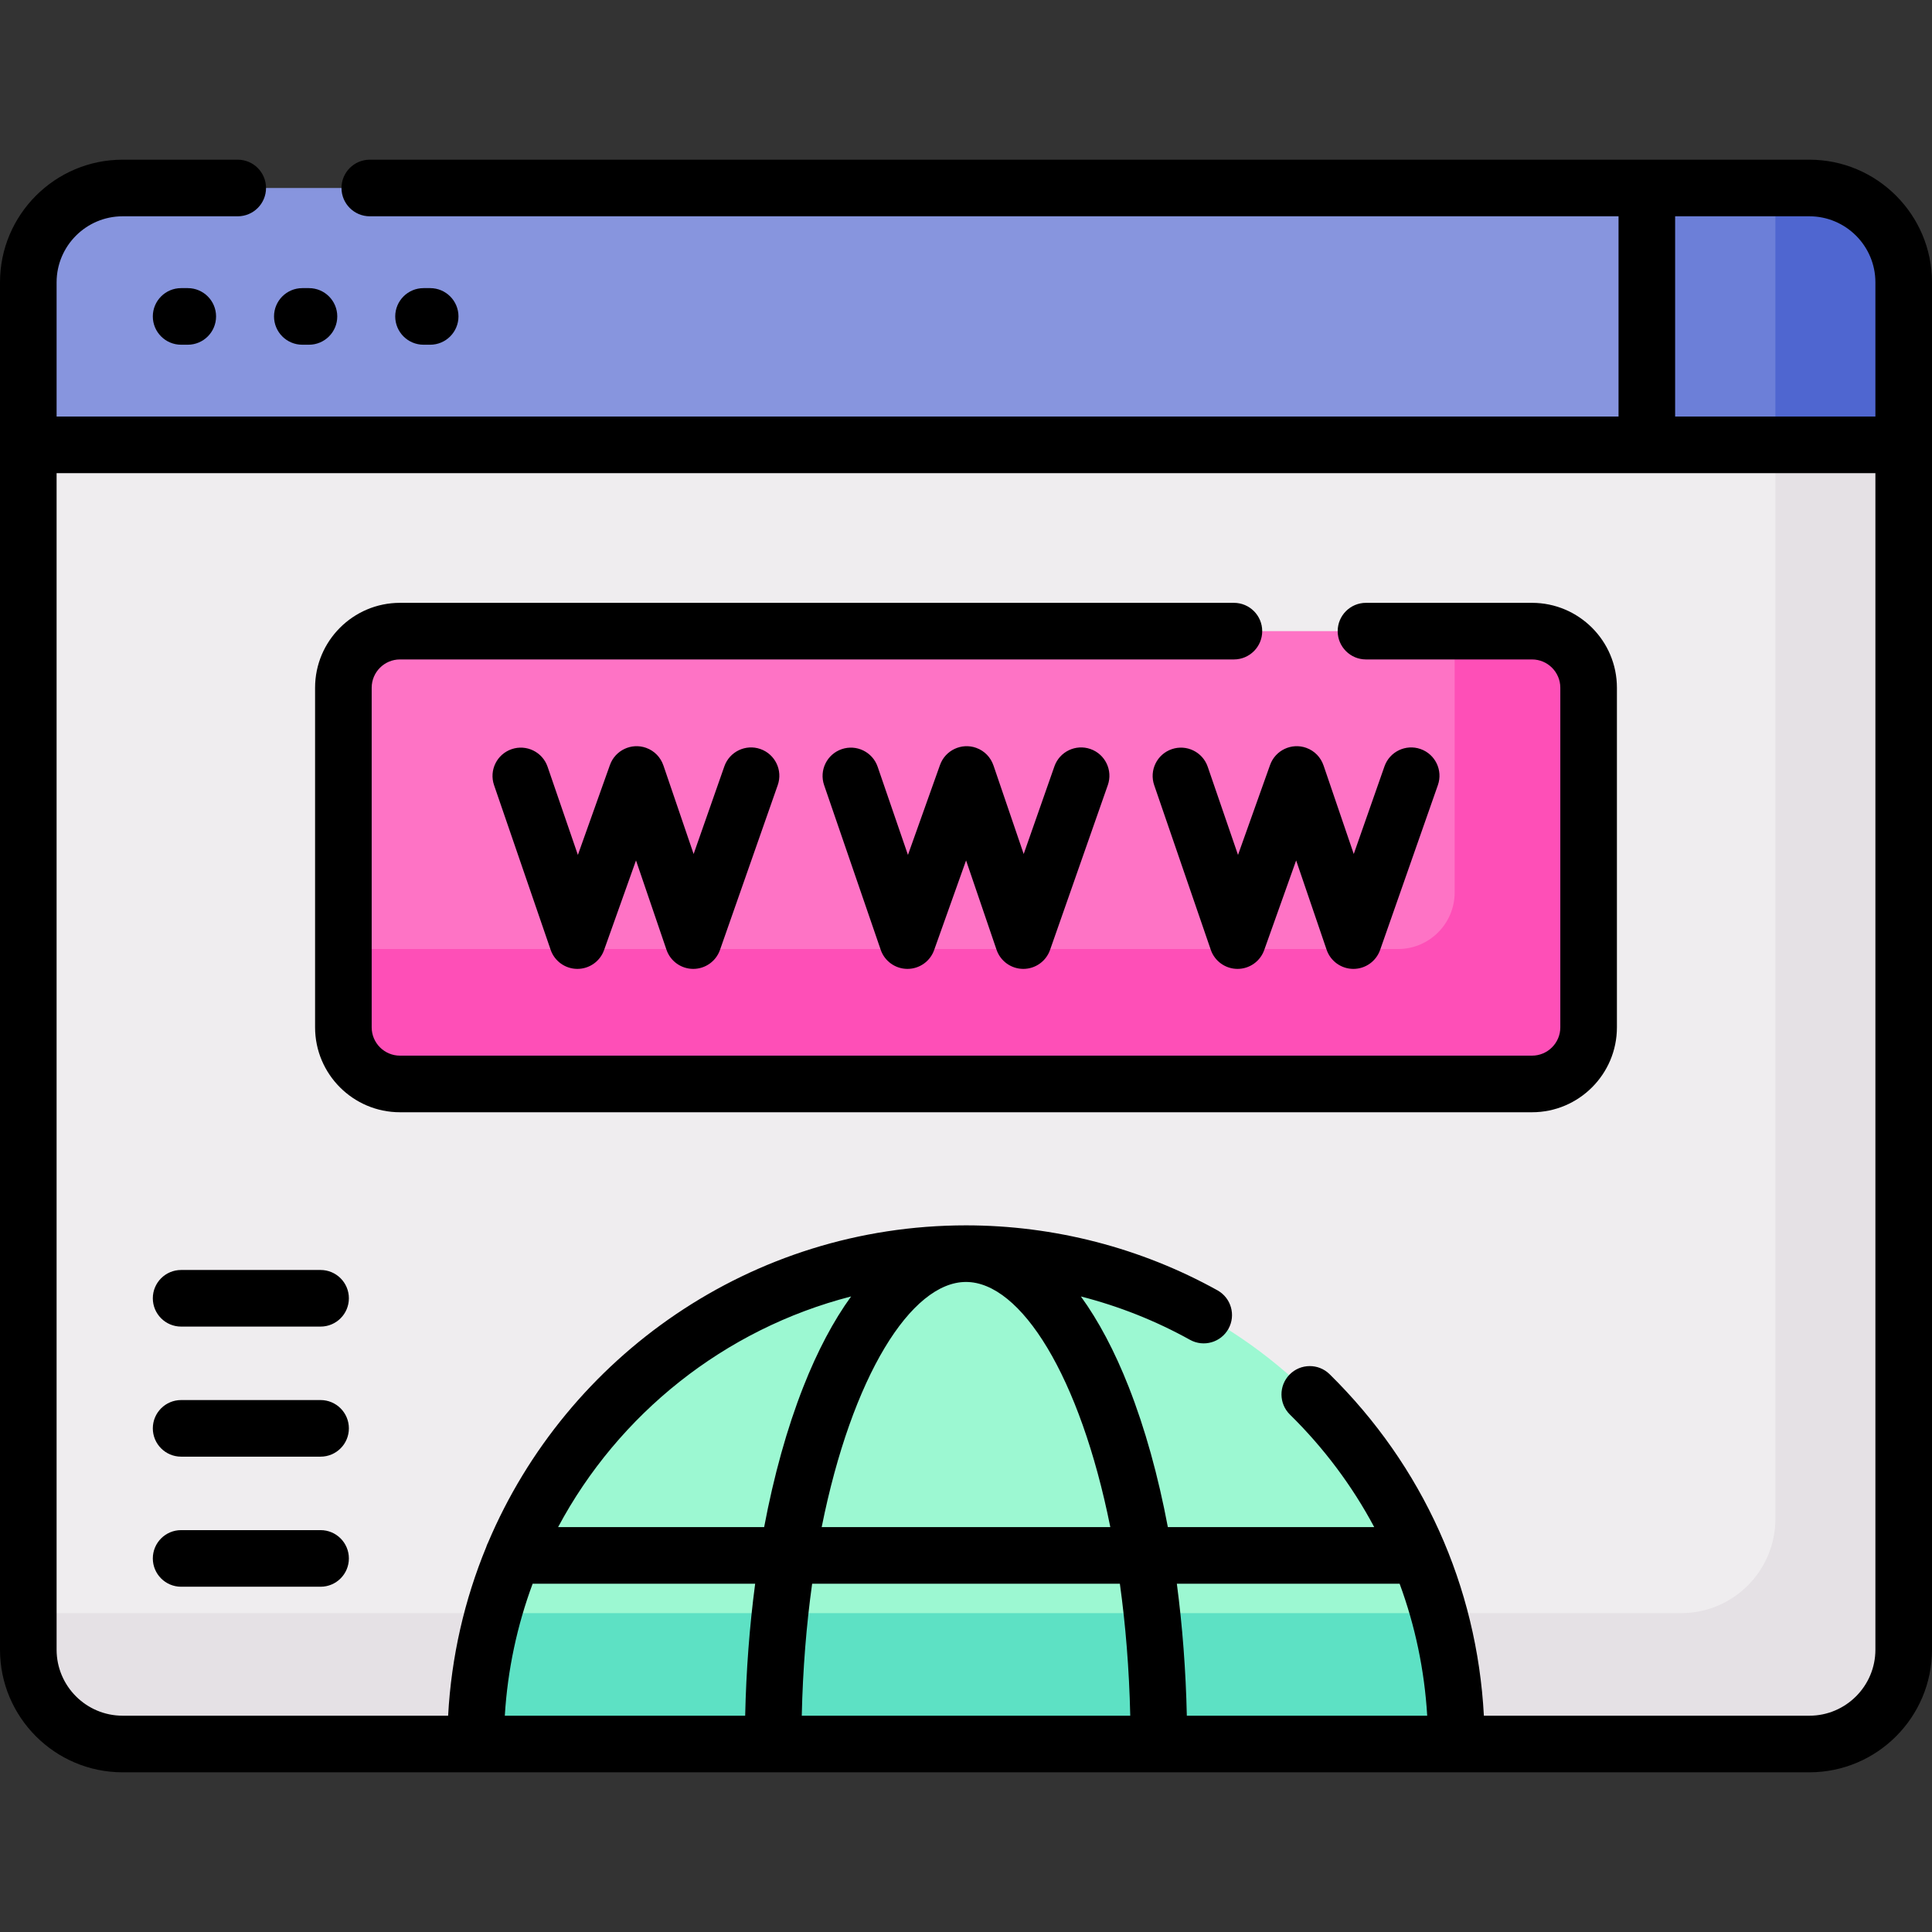 <svg xmlns="http://www.w3.org/2000/svg" id="Capa_1" viewBox="0 0 512 512"><rect x="0" y="0" width="512" height="512" fill="#333333" stroke="none"/><g><g><g><path d="m479.5 462.18h-447c-13.807 0-25-11.193-25-25v-319.288h497v319.288c0 13.807-11.193 25-25 25z" fill="#efedef"></path><path d="m470.5 117.892v284.608c0 13.807-11.193 25-25 25h-438v9.68c0 13.807 11.193 25 25 25h447c13.807 0 25-11.193 25-25v-319.288z" fill="#e5e1e5"></path><path d="m479.5 49.82h-447c-13.807 0-25 11.193-25 25v43.072h497v-43.072c0-13.807-11.193-25-25-25z" fill="#8795de"></path><path d="m479.5 49.82h-43.072v68.072h68.072v-43.072c0-13.807-11.193-25-25-25z" fill="#6c7fd8"></path><g><path d="m406 287.258h-300c-8.284 0-15-6.716-15-15v-90c0-8.284 6.716-15 15-15h300c8.284 0 15 6.716 15 15v90c0 8.285-6.716 15-15 15z" fill="#fe73c5"></path><path d="m406 167.258h-20.5v69.242c0 8.284-6.716 15-15 15h-279.5v20.758c0 8.284 6.716 15 15 15h300c8.284 0 15-6.716 15-15v-90c0-8.284-6.716-15-15-15z" fill="#fe4fb7"></path></g><g><path d="m256 332.232c-71.768 0-129.948 58.18-129.948 129.948h259.896c0-71.768-58.18-129.948-129.948-129.948z" fill="#9cf8d2"></path><path d="m130.74 427.5c-3.05 11.041-4.688 22.669-4.688 34.68h259.896c0-12.011-1.637-23.639-4.688-34.68z" fill="#5de1c4"></path></g></g><path d="m479.5 49.82h-9v68.072h34v-43.072c0-13.807-11.193-25-25-25z" fill="#4f66d0"></path></g><g><path d="m191.958 203.099-8.14 23.221-8.015-23.493-.005.002c-.714-2.089-2.335-3.846-4.576-4.645-3.899-1.388-8.191.645-9.583 4.547l-8.494 23.833-8.031-23.371c-1.347-3.917-5.613-6.001-9.53-4.655s-6.001 5.613-4.655 9.53l14.995 43.636c1.036 3.014 3.863 5.044 7.05 5.062h.043c3.169 0 5.999-1.994 7.064-4.982l8.468-23.761 8.073 23.665c1.032 3.026 3.87 5.065 7.067 5.079h.031c3.185 0 6.023-2.012 7.078-5.019l15.313-43.688c1.37-3.909-.688-8.188-4.597-9.559-3.905-1.37-8.186.689-9.556 4.598z"></path><path d="m279.429 203.099-8.14 23.221-8.015-23.493-.005.002c-.714-2.089-2.335-3.846-4.576-4.645-3.9-1.388-8.191.646-9.583 4.547l-8.494 23.833-8.031-23.371c-1.347-3.917-5.614-6.001-9.53-4.655-3.917 1.346-6.001 5.613-4.655 9.53l14.996 43.636c1.036 3.014 3.863 5.044 7.05 5.062h.043c3.169 0 5.999-1.994 7.064-4.982l8.468-23.76 8.073 23.664c1.032 3.026 3.87 5.065 7.067 5.079h.031c3.185 0 6.023-2.012 7.078-5.019l15.313-43.688c1.37-3.909-.688-8.188-4.597-9.559-3.908-1.37-8.188.689-9.557 4.598z"></path><path d="m320.057 203.194c-1.347-3.917-5.614-6.001-9.53-4.655-3.917 1.346-6.001 5.613-4.655 9.53l14.996 43.636c1.036 3.014 3.863 5.044 7.05 5.062h.043c3.169 0 5.999-1.994 7.064-4.982l8.468-23.76 8.073 23.664c1.032 3.026 3.869 5.065 7.067 5.079h.031c3.185 0 6.023-2.012 7.078-5.019l15.313-43.688c1.37-3.909-.688-8.188-4.597-9.559-3.91-1.372-8.189.688-9.559 4.597l-8.14 23.221-8.014-23.492-.005.002c-.714-2.089-2.335-3.846-4.576-4.645-3.898-1.388-8.191.645-9.583 4.547l-8.494 23.833z"></path><path d="m48 76.356c-4.142 0-7.5 3.358-7.5 7.5s3.358 7.5 7.5 7.5h1.76c4.142 0 7.5-3.358 7.5-7.5s-3.358-7.5-7.5-7.5z"></path><path d="m80.12 91.356h1.76c4.142 0 7.5-3.358 7.5-7.5s-3.358-7.5-7.5-7.5h-1.76c-4.142 0-7.5 3.358-7.5 7.5s3.358 7.5 7.5 7.5z"></path><path d="m114 91.356c4.142 0 7.5-3.358 7.5-7.5s-3.358-7.5-7.5-7.5h-1.76c-4.142 0-7.5 3.358-7.5 7.5s3.358 7.5 7.5 7.5z"></path><path d="m48 351.559h36.956c4.142 0 7.5-3.358 7.5-7.5s-3.358-7.5-7.5-7.5h-36.956c-4.142 0-7.5 3.358-7.5 7.5s3.358 7.5 7.5 7.5z"></path><path d="m48 386.03h36.956c4.142 0 7.5-3.358 7.5-7.5s-3.358-7.5-7.5-7.5h-36.956c-4.142 0-7.5 3.358-7.5 7.5s3.358 7.5 7.5 7.5z"></path><path d="m48 420.5h36.956c4.142 0 7.5-3.358 7.5-7.5s-3.358-7.5-7.5-7.5h-36.956c-4.142 0-7.5 3.358-7.5 7.5s3.358 7.5 7.5 7.5z"></path><path d="m479.5 42.32h-381.5c-4.142 0-7.5 3.358-7.5 7.5s3.358 7.5 7.5 7.5h330.928v53.072h-413.928v-35.572c0-9.649 7.851-17.5 17.5-17.5h30.5c4.142 0 7.5-3.358 7.5-7.5s-3.358-7.5-7.5-7.5h-30.5c-17.92 0-32.5 14.579-32.5 32.5v362.36c0 17.92 14.58 32.5 32.5 32.5h447c17.92 0 32.5-14.58 32.5-32.5v-362.36c0-17.921-14.58-32.5-32.5-32.5zm-35.572 15h35.572c9.649 0 17.5 7.851 17.5 17.5v35.572h-53.072zm53.072 68.072v311.788c0 9.649-7.851 17.5-17.5 17.5h-86.257c-1.829-34.308-16.178-66.207-40.881-90.5-2.955-2.904-7.703-2.864-10.606.089-2.904 2.954-2.864 7.702.089 10.606 9.053 8.902 16.54 18.953 22.337 29.825h-54.689c-2.561-13.589-6.044-26.144-10.373-37.152-3.735-9.495-7.996-17.523-12.67-23.971 10.072 2.579 19.802 6.43 28.905 11.486 3.623 2.011 8.187.706 10.198-2.915s.706-8.187-2.915-10.198c-20.282-11.264-43.325-17.218-66.638-17.218-56.854 0-105.755 34.698-126.642 84.029-.208.401-.383.821-.516 1.26-5.722 13.898-9.233 28.929-10.083 44.658h-86.259c-9.649 0-17.5-7.851-17.5-17.5v-311.787zm-118.776 329.288h-63.703c-.263-12.03-1.163-23.765-2.645-34.979h59.038c4.105 11.123 6.585 22.878 7.31 34.979zm-78.698 0h-87.052c.278-12.421 1.242-24.129 2.75-34.979h81.551c1.508 10.849 2.473 22.558 2.751 34.979zm-81.771-49.98c8.009-39.995 23.711-64.968 38.245-64.968s30.236 24.973 38.245 64.968zm-4.874-37.152c-4.33 11.008-7.813 23.563-10.374 37.152h-54.605c15.987-29.945 44.057-52.501 77.653-61.13-4.675 6.449-8.938 14.479-12.674 23.978zm-71.725 52.152h58.969c-1.483 11.215-2.383 22.95-2.646 34.979h-63.7c.743-12.226 3.293-23.972 7.377-34.979z"></path><path d="m106 294.758h300c12.407 0 22.5-10.093 22.5-22.5v-90c0-12.407-10.093-22.5-22.5-22.5h-44c-4.142 0-7.5 3.358-7.5 7.5s3.358 7.5 7.5 7.5h44c4.136 0 7.5 3.364 7.5 7.5v90c0 4.136-3.364 7.5-7.5 7.5h-300c-4.136 0-7.5-3.364-7.5-7.5v-90c0-4.136 3.364-7.5 7.5-7.5h221c4.142 0 7.5-3.358 7.5-7.5s-3.358-7.5-7.5-7.5h-221c-12.407 0-22.5 10.093-22.5 22.5v90c0 12.407 10.093 22.5 22.5 22.5z"></path></g></g><g></g><g></g><g></g><g></g><g></g><g></g><g></g><g></g><g></g><g></g><g></g><g></g><g></g><g></g><g></g></svg>
